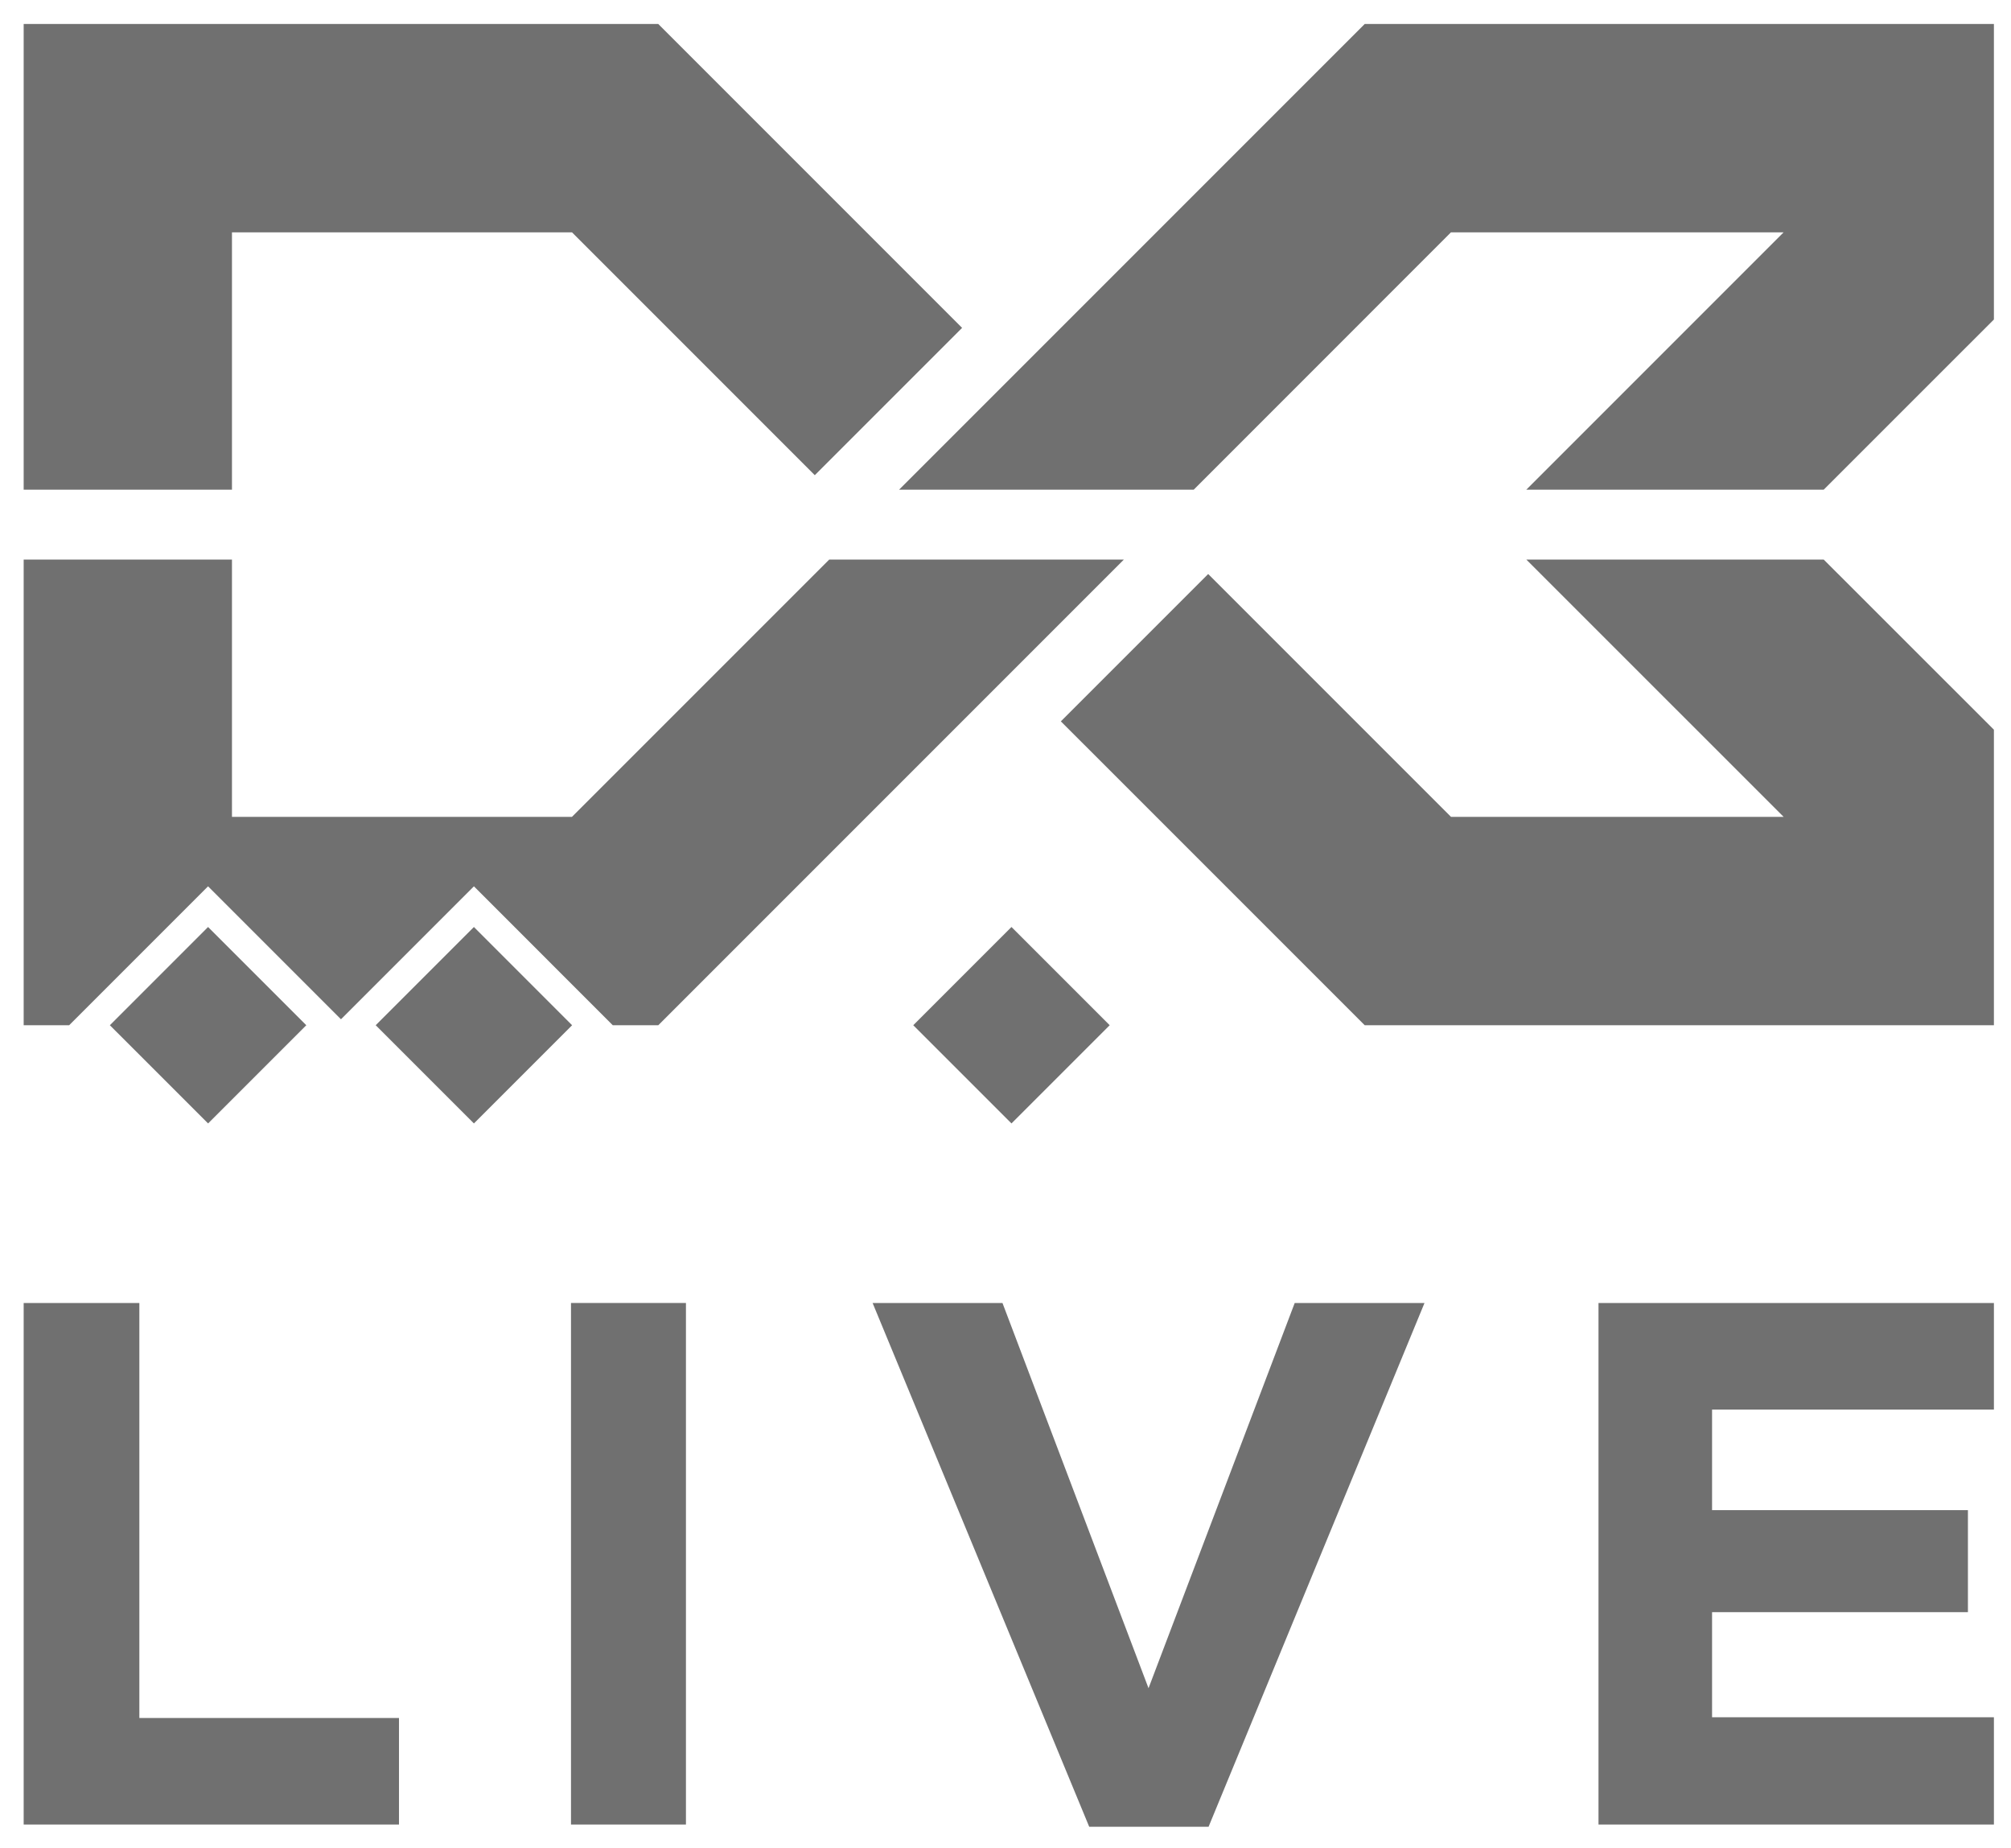 <svg width="74" height="68" viewBox="0 0 74 68" fill="none" xmlns="http://www.w3.org/2000/svg">
<g id="Group 228">
<path id="Path 797" d="M58.821 47.94V67.127H73.371V63.181H63V59.314H72.415V55.561H63V51.861H73.371V47.94H58.821Z" fill="#707070"/>
<path id="Path 798" d="M0.871 47.94V67.127H14.682V63.208H5.128V47.94H0.871Z" fill="#707070"/>
<path id="Rectangle 206" d="M25.241 47.939H21.011V67.127H25.241V47.939Z" fill="#707070"/>
<path id="Path 799" d="M47.642 47.94L42.263 62.112L36.889 47.94H32.11L40.08 67.209H44.473L52.418 47.94H47.642Z" fill="#707070"/>
<path id="Path 800" d="M4.043 37.72L7.657 41.333L11.271 37.72L7.656 34.106L4.043 37.72ZM13.825 37.72L17.439 41.333L21.052 37.72L17.439 34.106L13.825 37.72ZM33.606 37.72L37.22 41.333L40.834 37.72L37.22 34.106L33.606 37.72ZM30.514 20.587L21.047 30.053H8.536V20.587H0.871V37.72H2.545L7.656 32.609L12.547 37.501L17.439 32.609L22.548 37.72H24.224L41.356 20.587H30.514ZM56.165 20.587L65.633 30.053H53.393L44.458 21.119L39.037 26.54L50.218 37.72H73.371V26.847L67.108 20.587H56.165Z" fill="#707070"/>
<path id="Path 801" d="M0.871 0.883V18.016H8.536V8.548H21.048L29.982 17.483L35.403 12.063L24.223 0.883H0.871ZM50.218 0.883L33.084 18.016H43.927L53.392 8.548H65.632L56.165 18.016H67.108L73.371 11.755V0.883H50.218Z" fill="#707070"/>
</g>
</svg>
